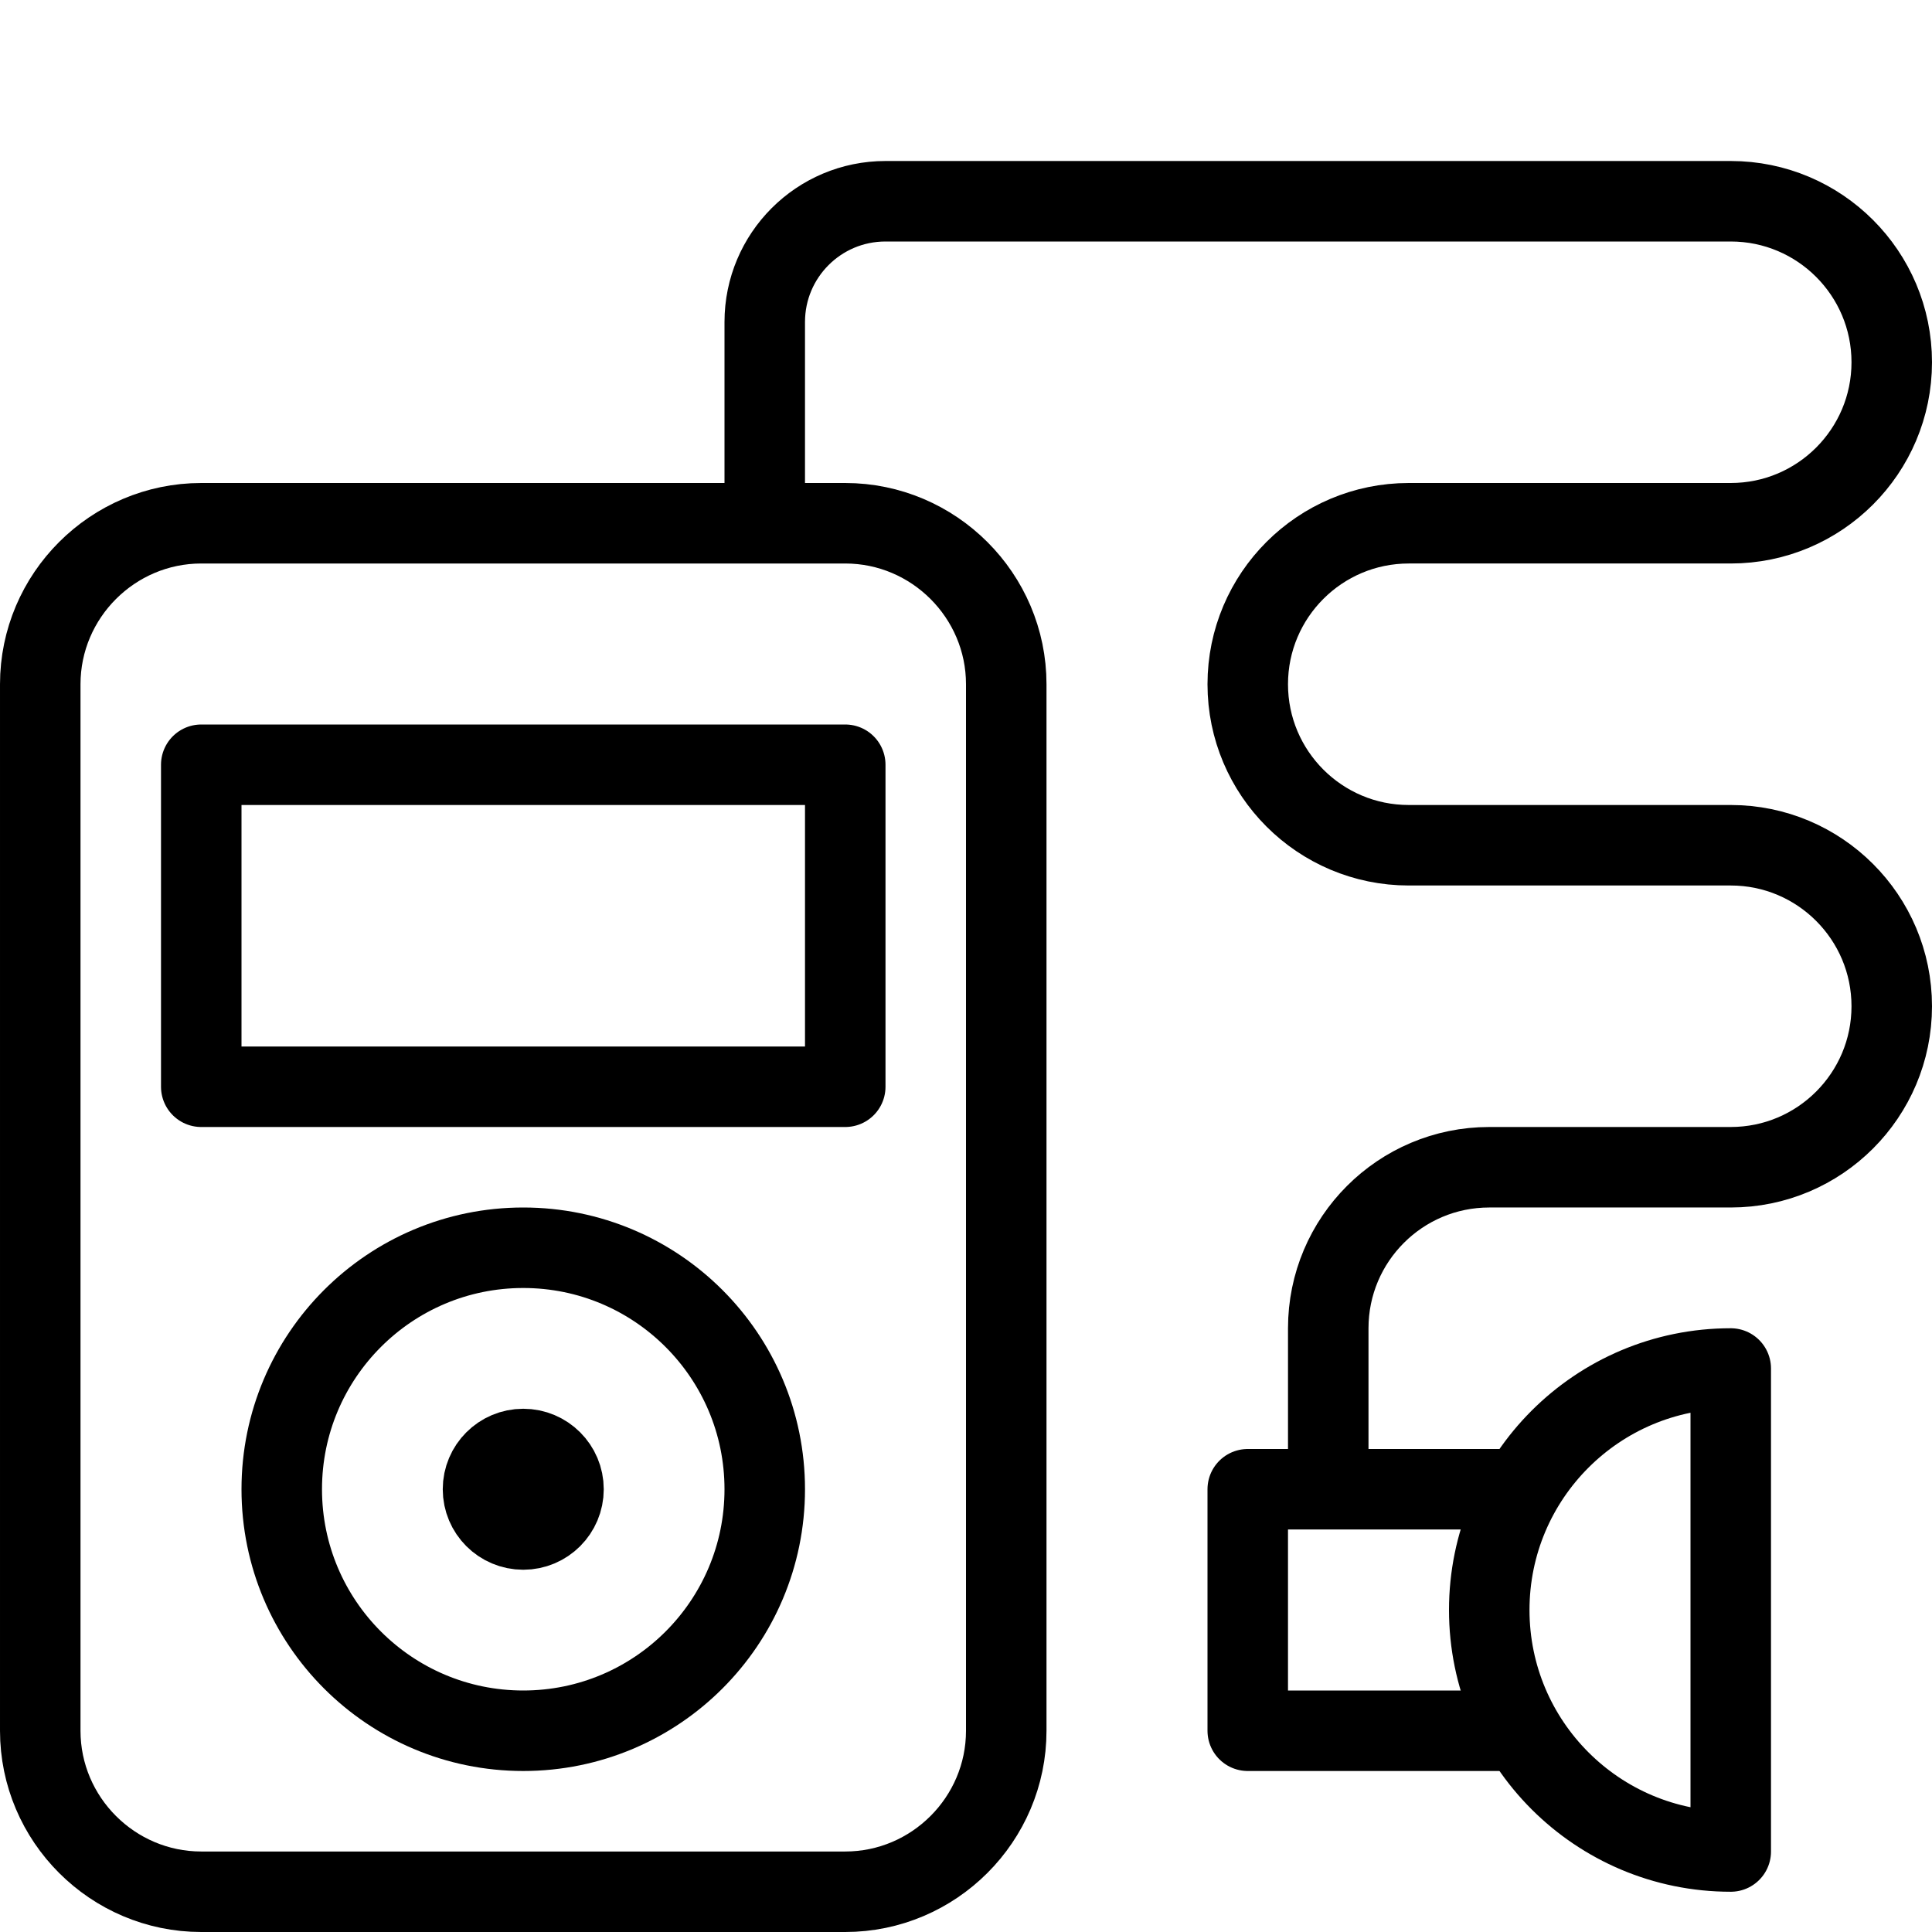<?xml version="1.0" encoding="utf-8"?>
<!-- Generator: Adobe Illustrator 16.0.3, SVG Export Plug-In . SVG Version: 6.00 Build 0)  -->
<!DOCTYPE svg PUBLIC "-//W3C//DTD SVG 1.1//EN" "http://www.w3.org/Graphics/SVG/1.1/DTD/svg11.dtd">
<svg version="1.1" xmlns="http://www.w3.org/2000/svg" xmlns:xlink="http://www.w3.org/1999/xlink" x="0px" y="0px" width="24px"
	 height="24px" viewBox="0 0 24 24" enable-background="new 0 0 24 24" xml:space="preserve">
<g id="Outline_Icons">
	<g>
		<path fill="none" stroke="#000000" stroke-linejoin="round" stroke-miterlimit="10" d="M12.5,8.5c0-1.101-0.9-2-2-2h-8
			c-1.1,0-2,0.899-2,2v13c0,1.101,0.9,2,2,2h8c1.1,0,2-0.899,2-2V8.5z"/>
		<rect x="2.5" y="9.5" fill="none" stroke="#000000" stroke-linejoin="round" stroke-miterlimit="10" width="8" height="4"/>
		<circle fill="none" stroke="#000000" stroke-linejoin="round" stroke-miterlimit="10" cx="6.5" cy="18.5" r="3"/>
		<circle fill="none" stroke="#000000" stroke-linejoin="round" stroke-miterlimit="10" cx="6.5" cy="18.5" r="0.5"/>
		<path fill="none" stroke="#000000" stroke-linejoin="round" stroke-miterlimit="10" d="M9.5,6.5V4c0-0.828,0.671-1.5,1.5-1.5h8
			h2.5c1.104,0,2,0.896,2,2s-0.896,2-2,2h-4c-1.104,0-2,0.896-2,2s0.896,2,2,2h4c1.104,0,2,0.896,2,2s-0.896,2-2,2h-3
			c-1.104,0-2,0.896-2,2v2"/>
		<polyline fill="none" stroke="#000000" stroke-linejoin="round" stroke-miterlimit="10" points="18.902,21.5 15.5,21.5 15.5,18.5 
			18.901,18.5 		"/>
		<path fill="none" stroke="#000000" stroke-linejoin="round" stroke-miterlimit="10" d="M21.5,23c-1.657,0-3-1.343-3-3s1.343-3,3-3
			V23z"/>
	</g>
</g>
<g id="Invisible_Shape">
	<rect fill="none" width="24" height="24"/>
</g>
</svg>
